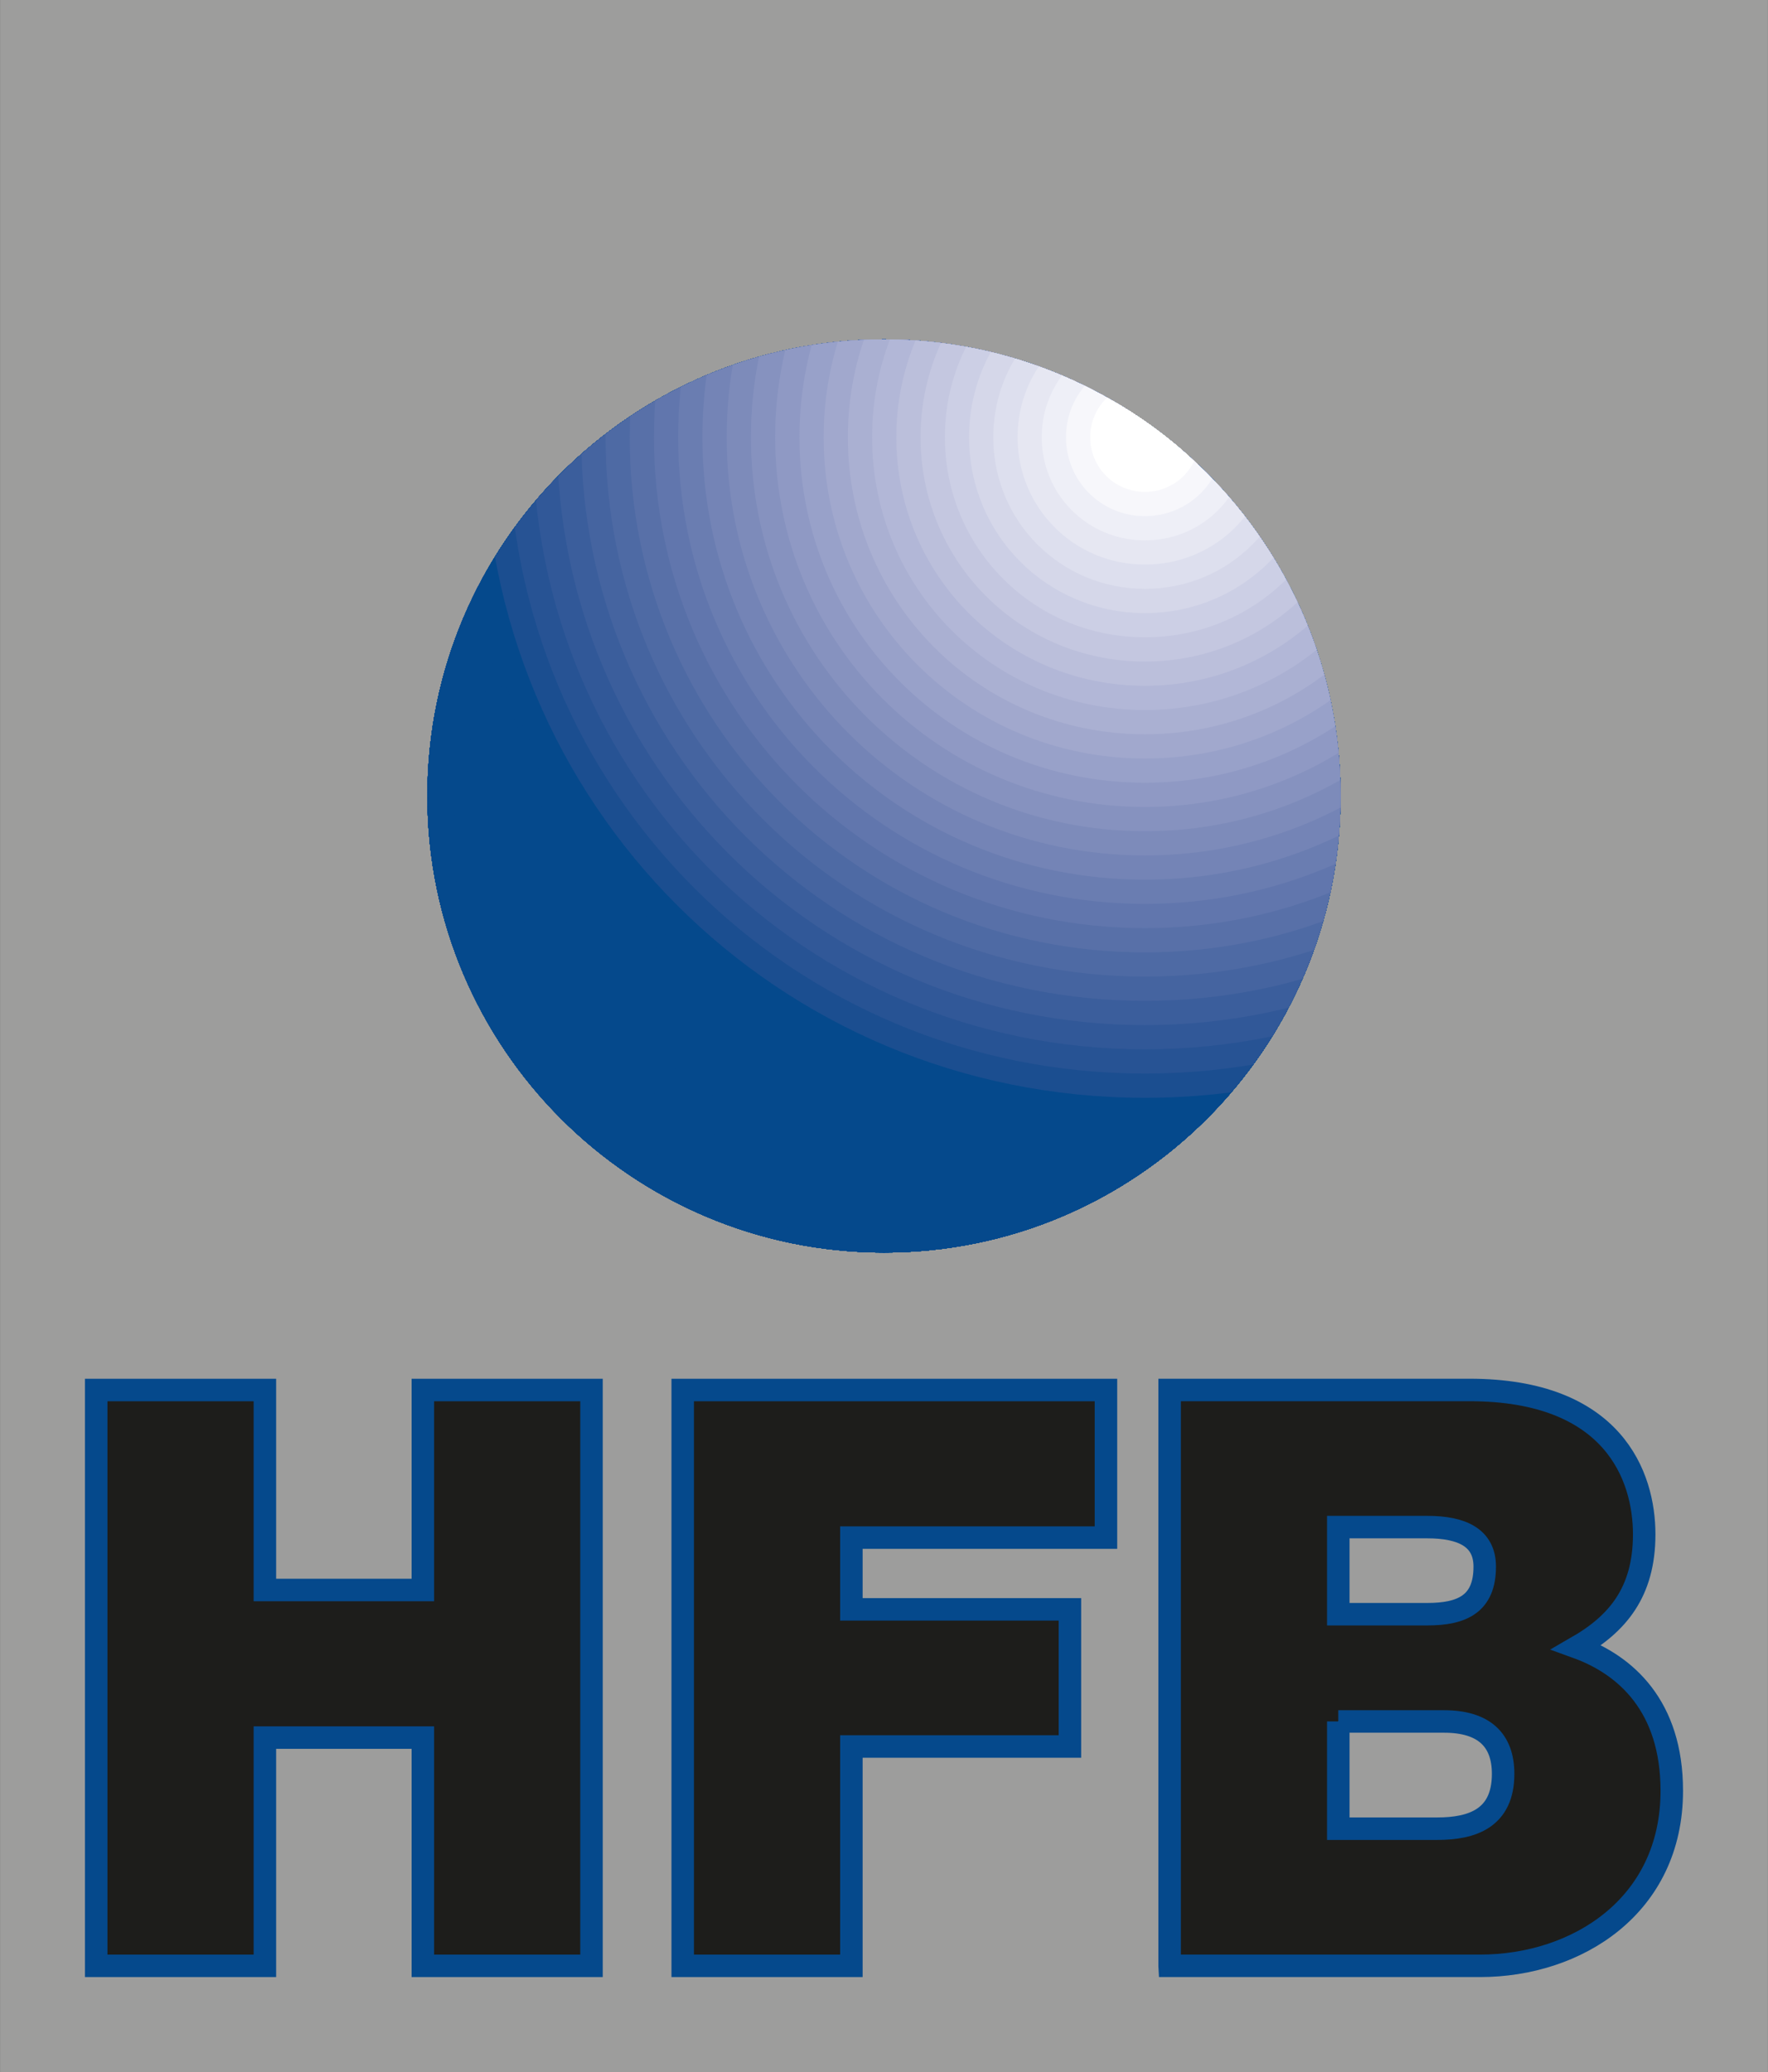<?xml version="1.0" encoding="UTF-8"?><svg id="Ebene_2" xmlns="http://www.w3.org/2000/svg" width="123.43mm" height="144.68mm" xmlns:xlink="http://www.w3.org/1999/xlink" viewBox="0 0 349.87 410.13"><rect x="0" y="0" width="349.87" height="410.13" fill="#333333" stroke="none"/><defs><style>.cls-1{fill:#275394;}.cls-2{fill:#315898;}.cls-3,.cls-4{stroke:#05498c;stroke-miterlimit:3.86;stroke-width:4.45px;}.cls-3,.cls-5{fill:none;}.cls-6{fill:#f7f7fb;}.cls-7{fill:#b2b7d7;}.cls-4,.cls-8{fill:#1d1d1b;}.cls-9{fill:#d5d7e9;}.cls-10{fill:#fff;}.cls-11{fill:#7d8bba;}.cls-12{fill:#3b5e9c;}.cls-13{fill:#5870a8;}.cls-14{fill:#a1a8cd;}.cls-15{fill:#cccfe5;}.cls-16{fill:#eeeff7;}.cls-17{fill:#e6e7f2;}.cls-18{fill:#c4c7e0;}.cls-19{fill:#8692bf;}.cls-20{fill:#aab0d2;}.cls-21{fill:#9d9d9c;}.cls-22{fill:#6a7db1;}.cls-23{fill:#dddfee;}.cls-24{fill:#4564a0;}.cls-25{fill:#7484b6;}.cls-26{fill:#8f99c4;}.cls-27{fill:#1b4e90;}.cls-28{fill:#98a1c9;}.cls-8{fill-rule:evenodd;}.cls-29{fill:#4e6aa4;}.cls-30{fill:#bbbfdb;}.cls-31{fill:#05498c;}.cls-32{fill:#6176ad;}.cls-33{clip-path:url(#clippath);}</style><clipPath id="clippath"><path class="cls-5" d="M84.57,157.53c0-49.91,40.46-90.36,90.36-90.36s90.36,40.46,90.36,90.36-40.46,90.36-90.36,90.36-90.36-40.46-90.36-90.36h0Z"/></clipPath></defs><g id="Ebene_1-2"><polygon class="cls-21" points="0 0 349.87 0 349.87 410.13 0 410.13 0 0 0 0"/><g class="cls-33"><path class="cls-31" d="M7.63,86.53c0-121.63,97.3-218.94,218.94-218.94s218.94,97.31,218.94,218.94-97.31,218.94-218.94,218.94S7.63,208.17,7.63,86.53h0Z"/><path class="cls-31" d="M442.34,86.53c0,119.87-95.9,215.77-215.77,215.77S10.8,206.41,10.8,86.53s95.89-215.77,215.77-215.77,215.77,95.9,215.77,215.77h0Z"/><path class="cls-31" d="M439.17,86.53c0,118.11-94.49,212.6-212.6,212.6S13.97,204.65,13.97,86.53,108.46-126.06,226.57-126.06,439.17-31.57,439.17,86.53h0Z"/><path class="cls-31" d="M436,86.53c0,116.35-93.08,209.43-209.43,209.43S17.14,202.89,17.14,86.53,110.22-122.9,226.57-122.9,436-29.81,436,86.53h0Z"/><path class="cls-31" d="M432.83,86.53c0,114.59-91.67,206.26-206.26,206.26S20.31,201.13,20.31,86.53,111.98-119.73,226.57-119.73,432.83-28.05,432.83,86.53h0Z"/><path class="cls-31" d="M429.66,86.53c0,112.83-90.27,203.09-203.09,203.09S23.48,199.37,23.48,86.53,113.74-116.56,226.57-116.56,429.66-26.29,429.66,86.53h0Z"/><path class="cls-31" d="M426.49,86.53c0,111.07-88.86,199.92-199.92,199.92S26.65,197.6,26.65,86.53,115.5-113.39,226.57-113.39,426.49-24.53,426.49,86.53h0Z"/><path class="cls-31" d="M423.32,86.53c0,109.31-87.45,196.75-196.75,196.75S29.82,195.84,29.82,86.53,117.26-110.22,226.57-110.22,423.32-22.77,423.32,86.53h0Z"/><path class="cls-31" d="M420.15,86.53c0,107.55-86.04,193.58-193.58,193.58S32.99,194.08,32.99,86.53,119.02-107.05,226.57-107.05,420.15-21.01,420.15,86.53h0Z"/><path class="cls-31" d="M416.98,86.53c0,105.79-84.63,190.41-190.41,190.41S36.16,192.32,36.16,86.53,120.78-103.88,226.57-103.88,416.98-19.25,416.98,86.53h0Z"/><path class="cls-31" d="M413.81,86.53c0,104.03-83.22,187.24-187.24,187.24S39.33,190.56,39.33,86.53,122.54-100.71,226.57-100.71,413.81-17.49,413.81,86.53h0Z"/><path class="cls-31" d="M410.65,86.53c0,102.27-81.81,184.07-184.07,184.07S42.5,188.8,42.5,86.53,124.3-97.54,226.57-97.54,410.65-15.73,410.65,86.53h0Z"/><path class="cls-31" d="M407.48,86.53c0,100.51-80.4,180.9-180.9,180.9S45.67,187.04,45.67,86.53,126.07-94.37,226.57-94.37,407.48-13.97,407.48,86.53h0Z"/><path class="cls-31" d="M404.31,86.53c0,98.74-79,177.73-177.73,177.73S48.84,185.28,48.84,86.53,127.83-91.2,226.57-91.2,404.31-12.21,404.31,86.53h0Z"/><path class="cls-31" d="M401.14,86.53c0,96.98-77.59,174.57-174.57,174.57S52.01,183.52,52.01,86.53,129.59-88.03,226.57-88.03,401.14-10.44,401.14,86.53h0Z"/><path class="cls-31" d="M397.97,86.53c0,95.22-76.18,171.4-171.4,171.4S55.18,181.76,55.18,86.53,131.35-84.86,226.57-84.86,397.97-8.68,397.97,86.53h0Z"/><path class="cls-31" d="M394.8,86.53c0,93.46-74.77,168.23-168.23,168.23S58.35,180,58.35,86.53,133.11-81.69,226.57-81.69,394.8-6.92,394.8,86.53h0Z"/><path class="cls-31" d="M391.63,86.53c0,91.7-73.36,165.06-165.06,165.06S61.51,178.23,61.51,86.53,134.87-78.52,226.57-78.52,391.63-5.16,391.63,86.53h0Z"/><path class="cls-31" d="M388.46,86.53c0,89.94-71.95,161.89-161.89,161.89S64.68,176.47,64.68,86.53,136.63-75.35,226.57-75.35,388.46-3.4,388.46,86.53h0Z"/><path class="cls-31" d="M385.29,86.53c0,88.18-70.54,158.72-158.72,158.72S67.85,174.71,67.85,86.53,138.39-72.18,226.57-72.18,385.29-1.64,385.29,86.53h0Z"/><path class="cls-31" d="M382.12,86.53c0,86.42-69.13,155.55-155.55,155.55S71.02,172.95,71.02,86.53,140.15-69.02,226.57-69.02,382.12.12,382.12,86.53h0Z"/><path class="cls-31" d="M378.95,86.53c0,84.66-67.73,152.38-152.38,152.38S74.19,171.19,74.19,86.53,141.91-65.85,226.57-65.85,378.95,1.88,378.95,86.53h0Z"/><path class="cls-31" d="M375.78,86.53c0,82.9-66.32,149.21-149.21,149.21S77.36,169.43,77.36,86.53,143.68-62.68,226.57-62.68,375.78,3.64,375.78,86.53h0Z"/><path class="cls-31" d="M372.61,86.53c0,81.14-64.91,146.04-146.04,146.04S80.53,167.67,80.53,86.53,145.44-59.51,226.57-59.51,372.61,5.4,372.61,86.53h0Z"/><path class="cls-31" d="M369.44,86.53c0,79.37-63.5,142.87-142.87,142.87S83.7,165.91,83.7,86.53,147.2-56.34,226.57-56.34,369.44,7.16,369.44,86.53h0Z"/><path class="cls-31" d="M366.27,86.53c0,77.61-62.09,139.7-139.7,139.7S86.87,164.15,86.87,86.53,148.96-53.17,226.57-53.17,366.27,8.92,366.27,86.53h0Z"/><path class="cls-31" d="M90.04,86.53c0-75.85,60.68-136.53,136.53-136.53S363.1,10.68,363.1,86.53s-60.68,136.53-136.53,136.53S90.04,162.39,90.04,86.53h0Z"/><path class="cls-31" d="M91.04,86.53c0-75.29,60.23-135.53,135.53-135.53S362.1,11.24,362.1,86.53s-60.24,135.53-135.53,135.53S91.04,161.83,91.04,86.53h0Z"/><path class="cls-27" d="M357.31,86.53c0,72.63-58.11,130.74-130.73,130.74S95.84,159.17,95.84,86.53,153.94-44.2,226.57-44.2,357.31,13.91,357.31,86.53h0Z"/><path class="cls-1" d="M352.51,86.53c0,69.97-55.97,125.94-125.94,125.94s-125.94-55.97-125.94-125.94,55.97-125.94,125.94-125.94,125.94,55.97,125.94,125.94h0Z"/><path class="cls-2" d="M347.71,86.53c0,67.3-53.84,121.14-121.14,121.14s-121.14-53.84-121.14-121.14,53.84-121.14,121.14-121.14,121.14,53.84,121.14,121.14h0Z"/><path class="cls-12" d="M342.92,86.53c0,64.64-51.71,116.35-116.35,116.35s-116.35-51.71-116.35-116.35S161.93-29.81,226.57-29.81s116.35,51.71,116.35,116.35h0Z"/><path class="cls-24" d="M338.12,86.53c0,61.98-49.58,111.55-111.55,111.55s-111.55-49.58-111.55-111.55S164.6-25.02,226.57-25.02s111.55,49.58,111.55,111.55h0Z"/><path class="cls-29" d="M333.33,86.53c0,59.31-47.45,106.75-106.75,106.75s-106.75-47.44-106.75-106.75S167.26-20.22,226.57-20.22s106.75,47.45,106.75,106.75h0Z"/><path class="cls-13" d="M328.53,86.53c0,56.64-45.32,101.96-101.96,101.96s-101.96-45.31-101.96-101.96S169.93-15.42,226.57-15.42s101.96,45.32,101.96,101.96h0Z"/><path class="cls-32" d="M323.73,86.53c0,53.98-43.19,97.16-97.16,97.16s-97.16-43.18-97.16-97.16S172.59-10.63,226.57-10.63s97.16,43.18,97.16,97.16h0Z"/><path class="cls-22" d="M318.94,86.53c0,51.32-41.05,92.36-92.37,92.36s-92.37-41.05-92.37-92.36S175.26-5.83,226.57-5.83s92.37,41.05,92.37,92.36h0Z"/><path class="cls-25" d="M314.14,86.53c0,48.65-38.92,87.57-87.57,87.57s-87.57-38.92-87.57-87.57S177.92-1.03,226.57-1.03s87.57,38.92,87.57,87.57h0Z"/><path class="cls-11" d="M309.34,86.53c0,45.99-36.79,82.77-82.77,82.77s-82.77-36.79-82.77-82.77S180.59,3.76,226.57,3.76s82.77,36.79,82.77,82.77h0Z"/><path class="cls-19" d="M304.55,86.53c0,43.32-34.66,77.98-77.97,77.98s-77.98-34.65-77.98-77.98S183.25,8.56,226.57,8.56s77.97,34.66,77.97,77.98h0Z"/><path class="cls-26" d="M299.75,86.53c0,40.66-32.53,73.18-73.18,73.18s-73.18-32.52-73.18-73.18S185.92,13.36,226.57,13.36s73.18,32.52,73.18,73.18h0Z"/><path class="cls-28" d="M294.96,86.53c0,37.99-30.39,68.38-68.38,68.38s-68.38-30.39-68.38-68.38,30.39-68.38,68.38-68.38,68.38,30.39,68.38,68.38h0Z"/><path class="cls-14" d="M290.16,86.53c0,35.33-28.26,63.59-63.58,63.59s-63.59-28.26-63.59-63.59,28.26-63.59,63.59-63.59,63.58,28.26,63.58,63.59h0Z"/><path class="cls-20" d="M285.36,86.53c0,32.66-26.13,58.79-58.79,58.79s-58.79-26.13-58.79-58.79,26.13-58.79,58.79-58.79,58.79,26.13,58.79,58.79h0Z"/><path class="cls-7" d="M280.56,86.53c0,30-24,53.99-53.99,53.99s-53.99-24-53.99-53.99,24-53.99,53.99-53.99,53.99,24,53.99,53.99h0Z"/><path class="cls-30" d="M275.77,86.53c0,27.33-21.87,49.2-49.2,49.2s-49.2-21.86-49.2-49.2,21.87-49.2,49.2-49.2,49.2,21.87,49.2,49.2h0Z"/><path class="cls-18" d="M270.97,86.53c0,24.67-19.73,44.4-44.4,44.4s-44.4-19.73-44.4-44.4,19.73-44.4,44.4-44.4,44.4,19.73,44.4,44.4h0Z"/><path class="cls-15" d="M266.18,86.53c0,22-17.6,39.6-39.6,39.6s-39.6-17.6-39.6-39.6,17.6-39.6,39.6-39.6,39.6,17.6,39.6,39.6h0Z"/><path class="cls-9" d="M261.38,86.53c0,19.34-15.47,34.81-34.8,34.81s-34.81-15.47-34.81-34.81,15.47-34.81,34.81-34.81,34.8,15.47,34.8,34.81h0Z"/><path class="cls-23" d="M256.58,86.53c0,16.67-13.34,30.01-30.01,30.01s-30.01-13.34-30.01-30.01,13.34-30.01,30.01-30.01,30.01,13.34,30.01,30.01h0Z"/><path class="cls-17" d="M251.79,86.53c0,14.01-11.21,25.21-25.21,25.21s-25.21-11.21-25.21-25.21,11.21-25.21,25.21-25.21,25.21,11.21,25.21,25.21h0Z"/><path class="cls-16" d="M246.99,86.53c0,11.34-9.07,20.42-20.42,20.42s-20.42-9.07-20.42-20.42,9.07-20.42,20.42-20.42,20.42,9.07,20.42,20.42h0Z"/><path class="cls-6" d="M242.19,86.53c0,8.68-6.94,15.62-15.62,15.62s-15.62-6.94-15.62-15.62,6.94-15.62,15.62-15.62,15.62,6.94,15.62,15.62h0Z"/><path class="cls-10" d="M215.75,86.53c0-6.01,4.81-10.82,10.82-10.82s10.82,4.81,10.82,10.82-4.81,10.82-10.82,10.82-10.82-4.81-10.82-10.82h0Z"/><path class="cls-10" d="M216.75,86.53c0-5.46,4.37-9.82,9.82-9.82s9.82,4.37,9.82,9.82-4.37,9.82-9.82,9.82-9.82-4.37-9.82-9.82h0Z"/><path class="cls-10" d="M236.17,86.53c0,5.33-4.27,9.6-9.6,9.6s-9.6-4.27-9.6-9.6,4.27-9.6,9.6-9.6,9.6,4.27,9.6,9.6h0Z"/><path class="cls-10" d="M235.95,86.53c0,5.21-4.17,9.38-9.37,9.38s-9.38-4.17-9.38-9.38,4.17-9.38,9.38-9.38,9.37,4.17,9.37,9.38h0Z"/><path class="cls-10" d="M235.72,86.53c0,5.08-4.07,9.15-9.15,9.15s-9.15-4.07-9.15-9.15,4.07-9.15,9.15-9.15,9.15,4.07,9.15,9.15h0Z"/><path class="cls-10" d="M235.5,86.53c0,4.96-3.97,8.93-8.93,8.93s-8.93-3.97-8.93-8.93,3.97-8.93,8.93-8.93,8.93,3.97,8.93,8.93h0Z"/><path class="cls-10" d="M235.28,86.53c0,4.84-3.87,8.7-8.7,8.7s-8.71-3.87-8.71-8.7,3.87-8.7,8.71-8.7,8.7,3.87,8.7,8.7h0Z"/><path class="cls-10" d="M235.05,86.53c0,4.71-3.77,8.48-8.48,8.48s-8.48-3.77-8.48-8.48,3.77-8.48,8.48-8.48,8.48,3.77,8.48,8.48h0Z"/><path class="cls-10" d="M234.83,86.53c0,4.59-3.67,8.26-8.26,8.26s-8.26-3.67-8.26-8.26,3.67-8.26,8.26-8.26,8.26,3.67,8.26,8.26h0Z"/><path class="cls-10" d="M234.6,86.53c0,4.46-3.57,8.03-8.03,8.03s-8.03-3.57-8.03-8.03,3.57-8.03,8.03-8.03,8.03,3.57,8.03,8.03h0Z"/><path class="cls-10" d="M234.38,86.53c0,4.34-3.47,7.81-7.81,7.81s-7.81-3.47-7.81-7.81,3.47-7.81,7.81-7.81,7.81,3.47,7.81,7.81h0Z"/><path class="cls-10" d="M234.16,86.53c0,4.21-3.37,7.58-7.58,7.58s-7.58-3.37-7.58-7.58,3.37-7.58,7.58-7.58,7.58,3.37,7.58,7.58h0Z"/><path class="cls-10" d="M233.93,86.53c0,4.09-3.27,7.36-7.36,7.36s-7.36-3.27-7.36-7.36,3.27-7.36,7.36-7.36,7.36,3.27,7.36,7.36h0Z"/><path class="cls-10" d="M233.71,86.53c0,3.96-3.17,7.14-7.13,7.14s-7.14-3.17-7.14-7.14,3.17-7.14,7.14-7.14,7.13,3.17,7.13,7.14h0Z"/><path class="cls-10" d="M233.48,86.53c0,3.84-3.07,6.91-6.91,6.91s-6.91-3.07-6.91-6.91,3.07-6.91,6.91-6.91,6.91,3.07,6.91,6.91h0Z"/><path class="cls-10" d="M233.26,86.53c0,3.72-2.97,6.69-6.69,6.69s-6.69-2.97-6.69-6.69,2.97-6.69,6.69-6.69,6.69,2.97,6.69,6.69h0Z"/><path class="cls-10" d="M233.04,86.53c0,3.59-2.87,6.46-6.46,6.46s-6.46-2.87-6.46-6.46,2.87-6.46,6.46-6.46,6.46,2.87,6.46,6.46h0Z"/><path class="cls-10" d="M232.81,86.53c0,3.47-2.77,6.24-6.24,6.24s-6.24-2.77-6.24-6.24,2.77-6.24,6.24-6.24,6.24,2.77,6.24,6.24h0Z"/><path class="cls-10" d="M232.59,86.53c0,3.34-2.67,6.02-6.02,6.02s-6.02-2.67-6.02-6.02,2.68-6.02,6.02-6.02,6.02,2.67,6.02,6.02h0Z"/><path class="cls-10" d="M232.36,86.53c0,3.22-2.57,5.79-5.79,5.79s-5.79-2.57-5.79-5.79,2.57-5.79,5.79-5.79,5.79,2.57,5.79,5.79h0Z"/><path class="cls-10" d="M232.14,86.53c0,3.09-2.47,5.57-5.57,5.57s-5.57-2.47-5.57-5.57,2.47-5.57,5.57-5.57,5.57,2.47,5.57,5.57h0Z"/><path class="cls-10" d="M231.92,86.53c0,2.97-2.38,5.34-5.34,5.34s-5.34-2.37-5.34-5.34,2.37-5.34,5.34-5.34,5.34,2.37,5.34,5.34h0Z"/><path class="cls-10" d="M231.69,86.53c0,2.84-2.28,5.12-5.12,5.12s-5.12-2.28-5.12-5.12,2.28-5.12,5.12-5.12,5.12,2.28,5.12,5.12h0Z"/><path class="cls-10" d="M231.47,86.53c0,2.72-2.18,4.9-4.89,4.9s-4.9-2.18-4.9-4.9,2.18-4.9,4.9-4.9,4.89,2.18,4.89,4.9h0Z"/><path class="cls-10" d="M231.24,86.53c0,2.6-2.08,4.67-4.67,4.67s-4.67-2.08-4.67-4.67,2.08-4.67,4.67-4.67,4.67,2.08,4.67,4.67h0Z"/><path class="cls-10" d="M231.02,86.53c0,2.47-1.98,4.45-4.45,4.45s-4.45-1.98-4.45-4.45,1.98-4.45,4.45-4.45,4.45,1.98,4.45,4.45h0Z"/><path class="cls-10" d="M230.79,86.53c0,2.35-1.88,4.22-4.22,4.22s-4.22-1.88-4.22-4.22,1.88-4.22,4.22-4.22,4.22,1.88,4.22,4.22h0Z"/><path class="cls-10" d="M222.57,86.53c0-2.22,1.78-4,4-4s4,1.78,4,4-1.78,4-4,4-4-1.78-4-4h0Z"/></g><polygon class="cls-4" points="19.03 389.06 52.41 389.06 52.41 343.89 83.67 343.89 83.67 389.06 117.05 389.06 117.05 275.1 83.67 275.1 83.67 314.68 52.41 314.68 52.41 275.1 19.03 275.1 19.03 389.06 19.03 389.06"/><polygon class="cls-4" points="135.1 389.06 168.48 389.06 168.48 345.65 211.73 345.65 211.73 318.51 168.48 318.51 168.48 304.31 218.86 304.31 218.86 275.1 135.1 275.1 135.1 389.06 135.1 389.06"/><path class="cls-8" d="M264.84,340.7h20.94c7.89,0,11.68,3.67,11.68,10.37,0,8.78-6.07,10.85-13.05,10.85h-19.57v-21.23h0ZM231.46,389.06h61.45c19.12,0,37.93-11.81,37.93-34.64,0-16.76-9.1-24.9-18.81-28.41,8.04-4.63,13.35-10.85,13.35-22.35s-6.07-28.57-34.59-28.57h-59.33v113.96h0ZM264.84,302.23h17.6c6.83,0,11.38,2.07,11.38,7.82,0,7.34-4.4,9.42-11.38,9.42h-17.6v-17.24h0Z"/><path class="cls-3" d="M264.84,340.7h20.94c7.89,0,11.68,3.67,11.68,10.37,0,8.78-6.07,10.85-13.05,10.85h-19.57v-21.23h0Z"/><path class="cls-3" d="M231.46,389.06h61.45c19.12,0,37.93-11.81,37.93-34.64,0-16.76-9.1-24.9-18.81-28.41,8.04-4.63,13.35-10.85,13.35-22.35s-6.07-28.57-34.59-28.57h-59.33v113.96h0Z"/><path class="cls-3" d="M264.84,302.23h17.6c6.83,0,11.38,2.07,11.38,7.82,0,7.34-4.4,9.42-11.38,9.42h-17.6v-17.24h0Z"/></g></svg>